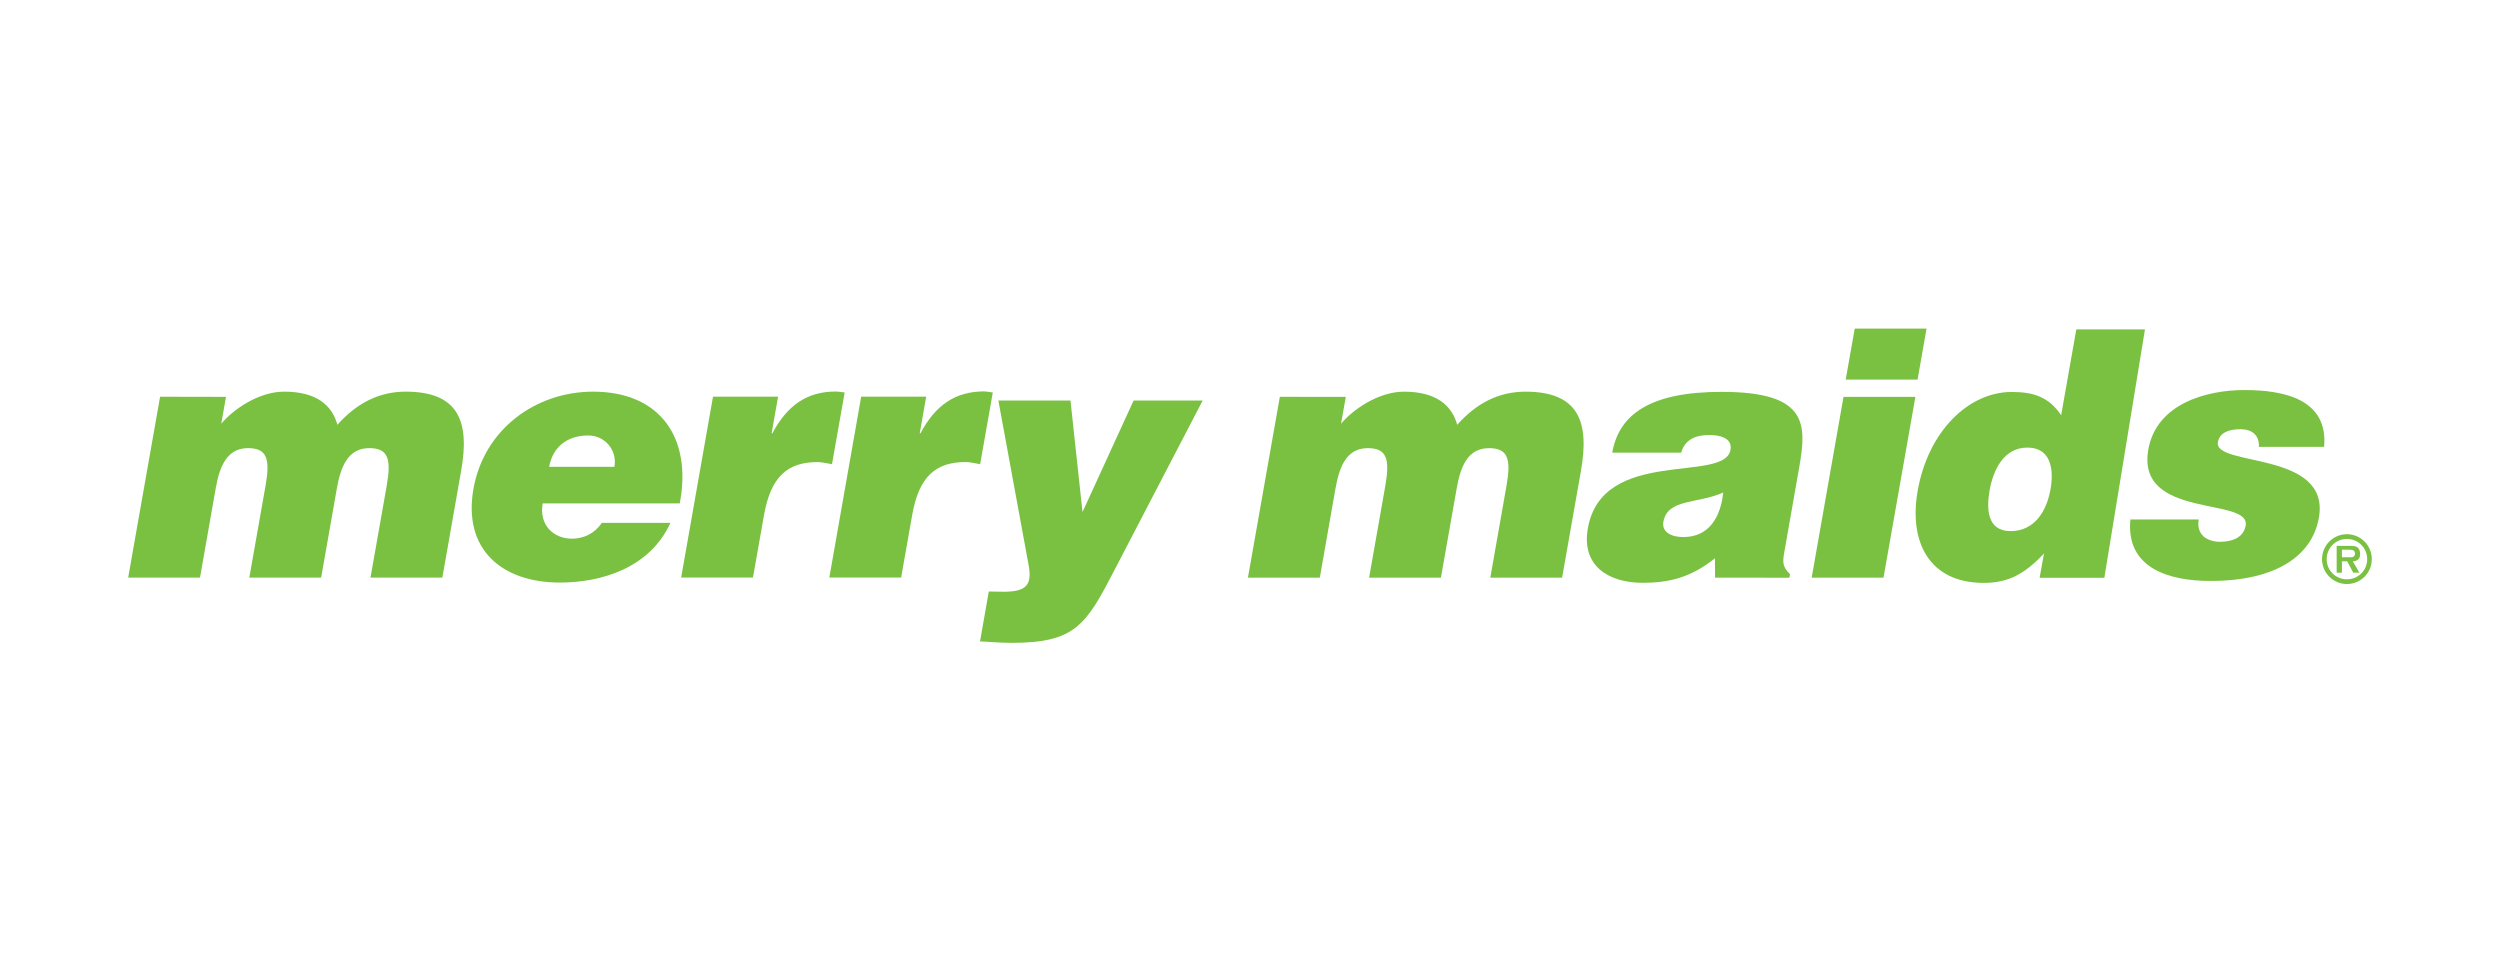 <svg width="175" height="68" viewBox="0 0 175 68" fill="none" xmlns="http://www.w3.org/2000/svg">
<path d="M11.206 27.771L15.819 27.78L15.489 29.662C16.287 28.695 18.079 27.415 19.892 27.415C22.165 27.415 23.251 28.38 23.618 29.735C24.973 28.214 26.541 27.415 28.399 27.415C32.095 27.415 32.893 29.491 32.284 32.941L30.965 40.434H25.933L27.073 33.983C27.401 32.12 27.17 31.369 25.843 31.369C24.368 31.369 23.853 32.655 23.583 34.175L22.48 40.434H17.452L18.591 33.983C18.918 32.119 18.689 31.369 17.36 31.369C15.888 31.369 15.37 32.65 15.102 34.175L14 40.434H8.972L11.206 27.771Z" fill="#7AC142"/>
<path d="M38.441 32.675C38.681 31.324 39.674 30.483 41.172 30.483C42.356 30.483 43.216 31.518 43.009 32.675H38.441ZM47.584 35.237C48.462 30.654 46.209 27.416 41.522 27.416C37.46 27.416 33.872 30.078 33.141 34.224C32.395 38.461 35.131 40.779 39.189 40.779C42.136 40.779 45.507 39.738 46.929 36.599H42.124C41.628 37.352 40.842 37.707 40.046 37.707C38.712 37.707 37.726 36.723 37.987 35.237H47.584Z" fill="#7AC142"/>
<path d="M49.91 27.765H54.465L54.014 30.335H54.065C55.114 28.355 56.51 27.41 58.486 27.407C58.699 27.407 58.912 27.453 59.127 27.473L58.24 32.493C57.911 32.447 57.566 32.346 57.228 32.346C55.172 32.346 53.964 33.314 53.481 36.054L52.708 40.427H47.681L49.91 27.765Z" fill="#7AC142"/>
<path d="M60.283 27.765H64.833L64.382 30.335H64.431C65.482 28.349 66.879 27.407 68.857 27.399C69.072 27.399 69.282 27.453 69.497 27.473L68.61 32.493C68.278 32.444 67.934 32.343 67.597 32.343C65.543 32.343 64.332 33.308 63.852 36.055L63.08 40.425H58.053L60.283 27.765Z" fill="#7AC142"/>
<path d="M75.776 35.842L79.353 28.036H84.187L78.04 39.853C76.021 43.765 75.27 45 70.807 45C69.885 45 68.988 44.901 68.601 44.901L69.216 41.405C69.578 41.405 69.915 41.422 70.25 41.422C71.823 41.422 72.264 40.963 72.005 39.566L69.885 28.035H74.933L75.776 35.842Z" fill="#7AC142"/>
<path d="M89.589 27.777L94.207 27.782L93.873 29.661C94.672 28.697 96.466 27.417 98.281 27.417C100.547 27.417 101.637 28.387 102.003 29.736C103.358 28.214 104.922 27.417 106.785 27.417C110.478 27.417 111.277 29.491 110.67 32.942L109.348 40.436H104.322L105.458 33.983C105.787 32.121 105.552 31.37 104.227 31.37C102.752 31.37 102.235 32.651 101.97 34.18L100.865 40.436H95.837L96.976 33.983C97.299 32.121 97.068 31.37 95.747 31.37C94.269 31.37 93.757 32.651 93.487 34.18L92.387 40.436H87.356L89.589 27.777Z" fill="#7AC142"/>
<path d="M117.848 37.592C116.854 37.592 116.327 37.161 116.435 36.532C116.725 34.889 118.835 35.28 120.626 34.477C120.441 36.218 119.619 37.592 117.848 37.592ZM125.258 40.44L125.301 40.196C124.743 39.66 124.782 39.304 124.914 38.582L125.952 32.673C126.482 29.649 126.515 27.43 120.513 27.43C115.512 27.43 113.331 29.002 112.856 31.686H117.681C117.995 30.593 118.963 30.452 119.67 30.452C120.198 30.452 121.294 30.569 121.135 31.492C120.714 33.854 112.159 31.247 111.149 36.987C110.685 39.613 112.601 40.797 114.987 40.797C116.874 40.797 118.388 40.406 120.046 39.081L120.055 40.437L125.258 40.44Z" fill="#7AC142"/>
<path d="M126.817 40.439L129.046 27.782H134.077L131.845 40.439H126.817ZM129.831 23H134.859L134.23 26.571H129.199L129.831 23Z" fill="#7AC142"/>
<path d="M140.736 37.177C139.103 37.177 139.042 35.638 139.274 34.315C139.52 32.921 140.256 31.331 141.913 31.331C143.567 31.331 143.784 32.852 143.537 34.246C143.279 35.71 142.467 37.177 140.736 37.177ZM147.304 40.445L150.148 23.056H145.342L144.281 29.067C143.445 27.825 142.405 27.437 140.822 27.437C137.802 27.437 134.974 30.173 134.236 34.362C133.608 37.925 135.037 40.802 138.851 40.802C140.459 40.802 141.632 40.29 143.079 38.746L142.773 40.445H147.304Z" fill="#7AC142"/>
<path d="M153.912 36.362C153.822 36.873 153.947 37.258 154.237 37.539C154.51 37.778 154.917 37.925 155.403 37.925C156.171 37.925 157.039 37.683 157.195 36.79C157.555 34.76 149.519 36.381 150.381 31.473C150.948 28.247 154.472 27.303 157.103 27.303C159.859 27.303 162.99 27.935 162.688 31.281H158.121C158.143 30.869 158.026 30.578 157.801 30.363C157.572 30.143 157.225 30.045 156.836 30.045C155.967 30.045 155.368 30.311 155.254 30.946C154.944 32.703 163.156 31.522 162.322 36.244C161.857 38.881 159.365 40.667 154.724 40.667C151.826 40.667 148.797 39.773 149.128 36.362L153.912 36.362Z" fill="#7AC142"/>
<path d="M162.541 39.139C162.541 38.18 163.321 37.394 164.286 37.394C165.248 37.394 166.027 38.18 166.027 39.139C166.027 40.103 165.248 40.882 164.286 40.882C163.321 40.882 162.541 40.103 162.541 39.139ZM165.703 39.139C165.703 38.353 165.073 37.727 164.286 37.727C163.495 37.727 162.868 38.353 162.868 39.139C162.868 39.931 163.495 40.551 164.286 40.551C165.073 40.551 165.703 39.931 165.703 39.139ZM165.157 40.088H164.726L164.306 39.291H163.935V40.088H163.566V38.21H164.477C164.638 38.21 164.849 38.21 164.993 38.295C165.158 38.404 165.208 38.582 165.208 38.782C165.208 39.129 165.032 39.27 164.696 39.291L165.157 40.088ZM164.489 39.01C164.696 39.018 164.849 38.967 164.849 38.728C164.849 38.478 164.572 38.479 164.39 38.479H163.935V39.01L164.489 39.01Z" fill="#7AC142"/>
</svg>
